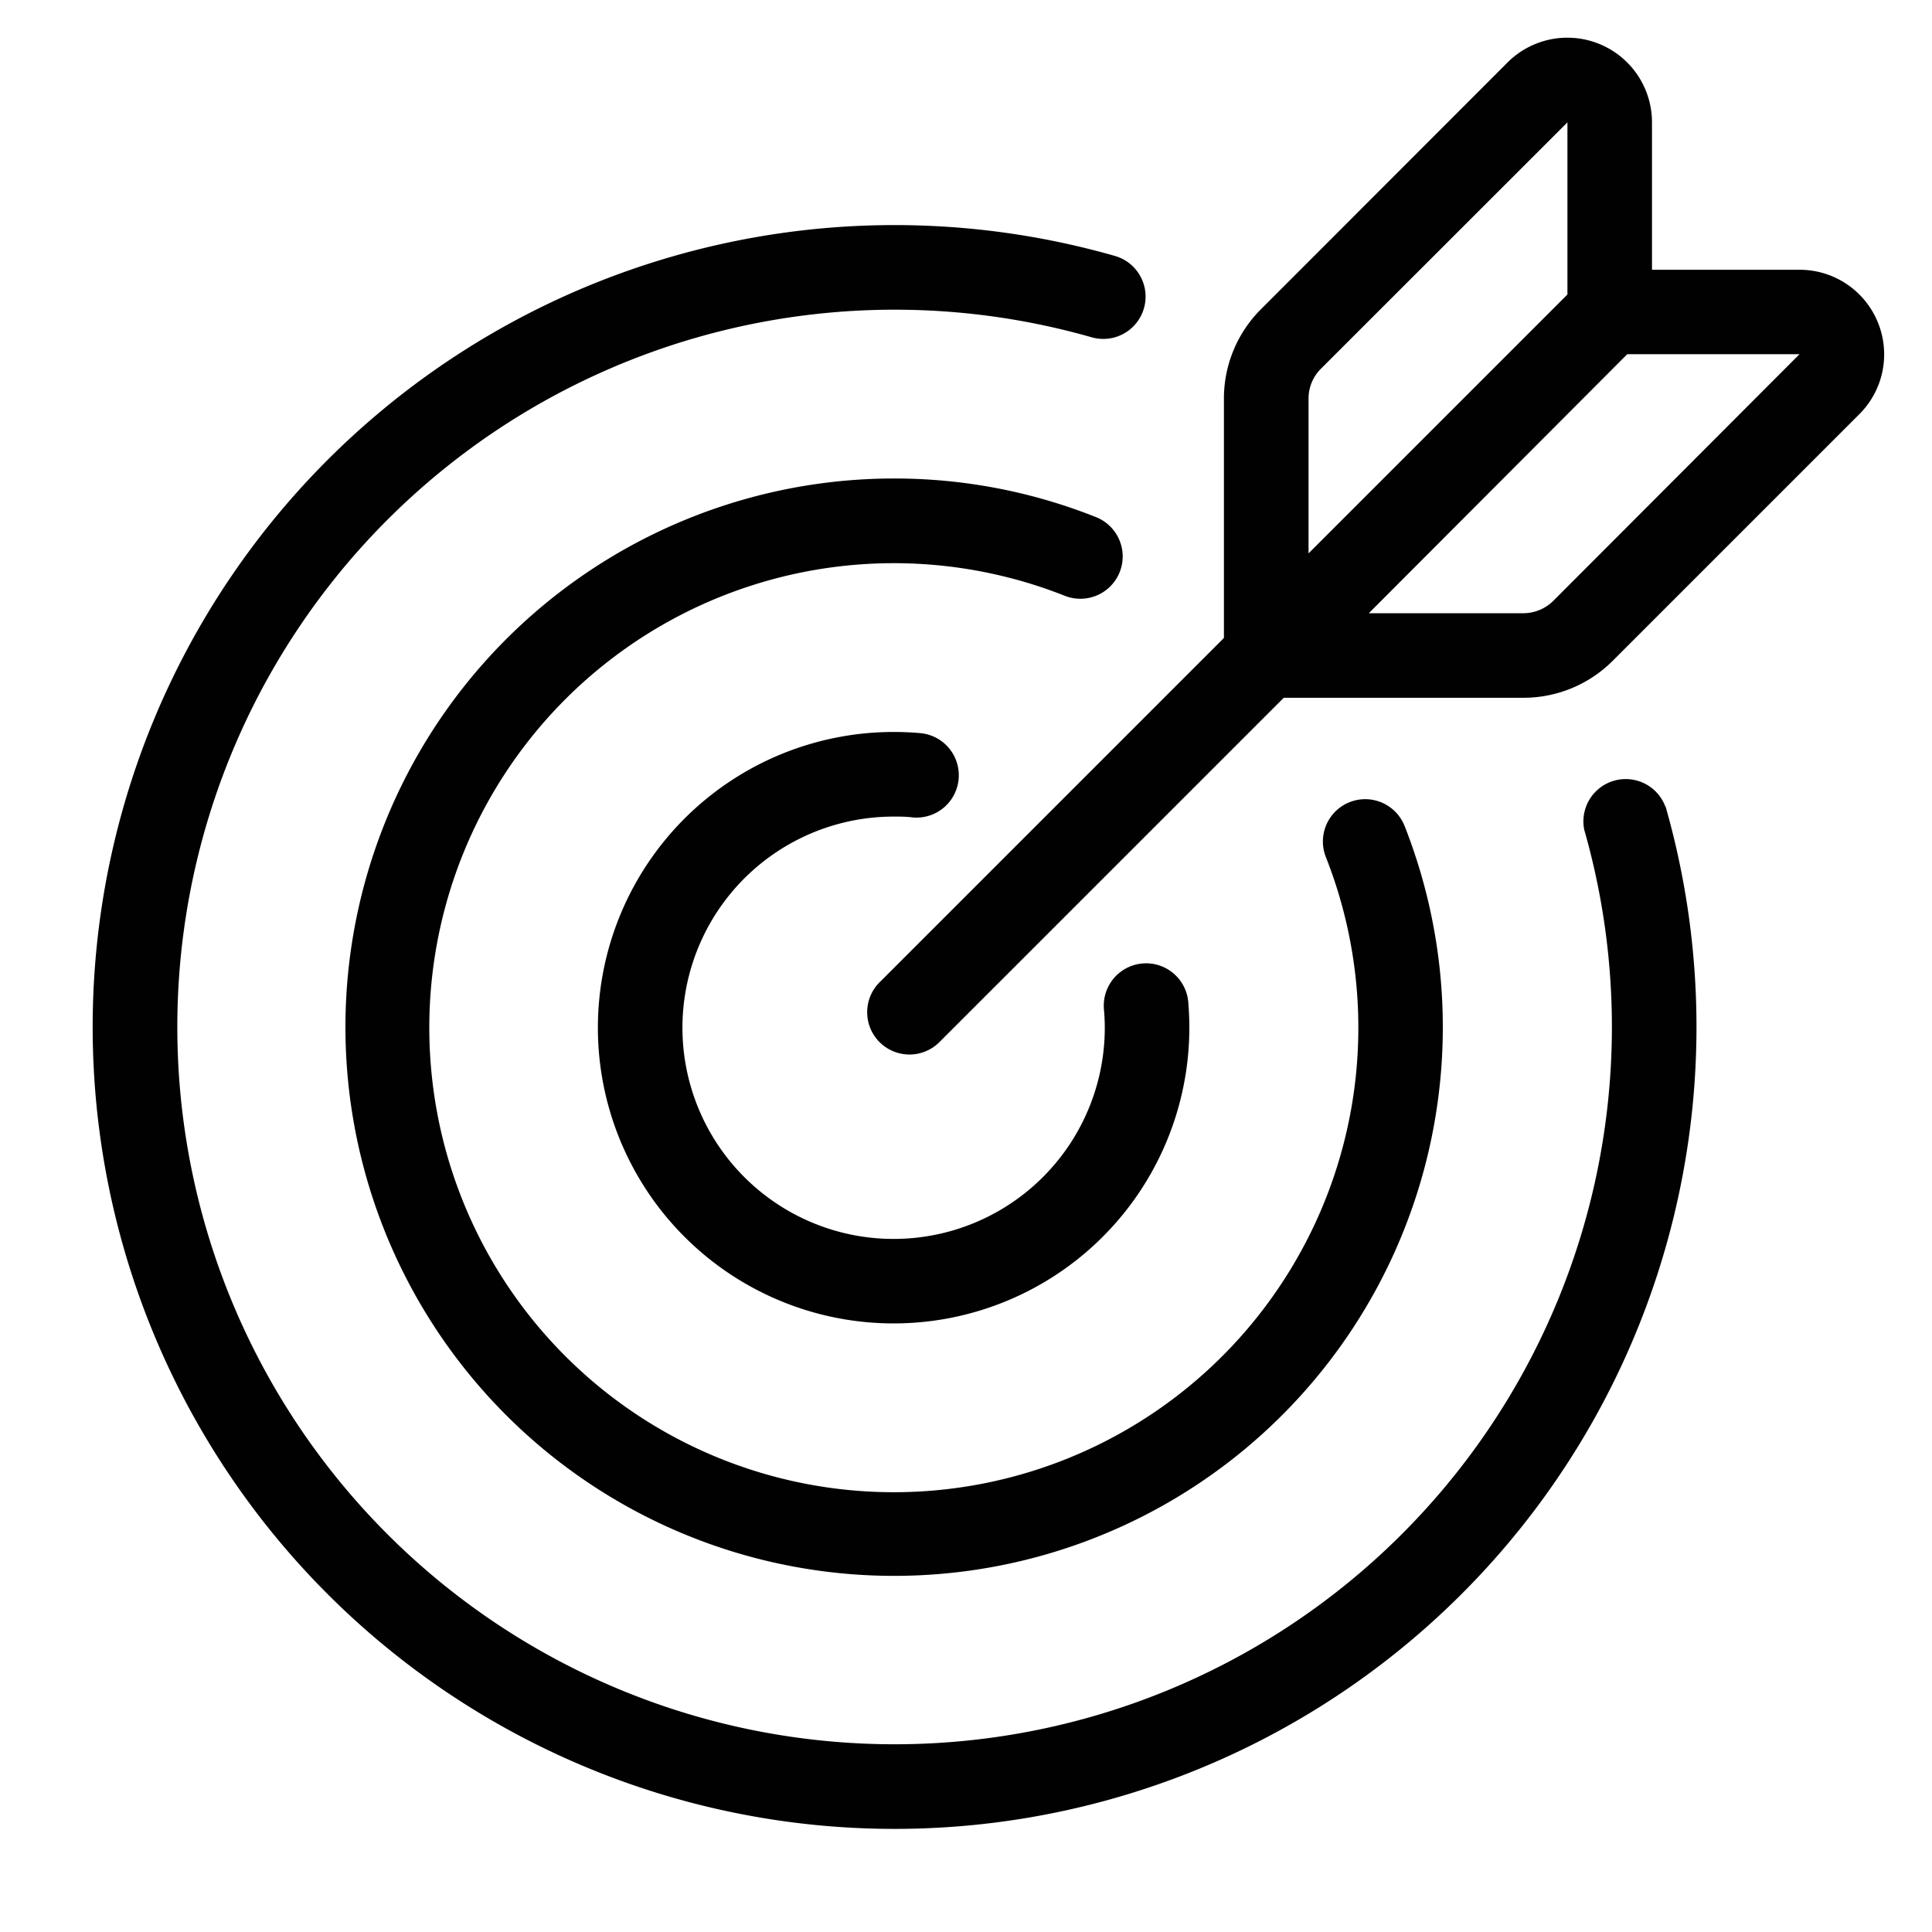 <svg id="Layer_1" data-name="Layer 1" xmlns="http://www.w3.org/2000/svg" viewBox="0 0 300 300"><defs><style>.cls-1{fill:#010101;}</style></defs><title>Icon_40</title><path class="cls-1" d="M218.09,128.23a6.57,6.57,0,0,0-12.22,4.83,72.13,72.13,0,1,1-40.54-40.55,6.57,6.57,0,1,0,4.86-12.21,84.5,84.5,0,0,0-31.42-6,85.2,85.2,0,1,0,79.32,53.92Z"/><path class="cls-1" d="M258.59,125.23A6.57,6.57,0,0,0,246,128.84a111.38,111.38,0,1,1-76.4-76.44,6.57,6.57,0,0,0,3.62-12.63,124.52,124.52,0,1,0,85.41,85.46Z"/><path class="cls-1" d="M184.51,155.57a6.57,6.57,0,0,0-13.09,1.17c.08.94.13,1.89.13,2.84a32.79,32.79,0,1,1-32.78-32.78c1,0,2,0,2.94.13a6.57,6.57,0,0,0,1.2-13.09c-1.34-.12-2.73-.18-4.14-.18a45.92,45.92,0,1,0,45.91,45.92C184.68,158.24,184.62,156.89,184.51,155.57Z"/><path class="cls-1" d="M291.57,50a13.11,13.11,0,0,0-12.14-8.11H256.52V19a13.14,13.14,0,0,0-22.43-9.3L195.82,48a19.58,19.58,0,0,0-5.77,13.93V99.06l-53.39,53.39a6.57,6.57,0,1,0,9.29,9.29l53.39-53.39h37.18a19.58,19.58,0,0,0,13.93-5.77l38.27-38.27A13.11,13.11,0,0,0,291.57,50Zm-88.38,11.9a6.5,6.5,0,0,1,1.92-4.64L243.39,19V45.73l-40.2,40.2v-24Zm38,31.4a6.6,6.6,0,0,1-4.64,1.92h-24L252.68,55h26.75Z"/></svg>